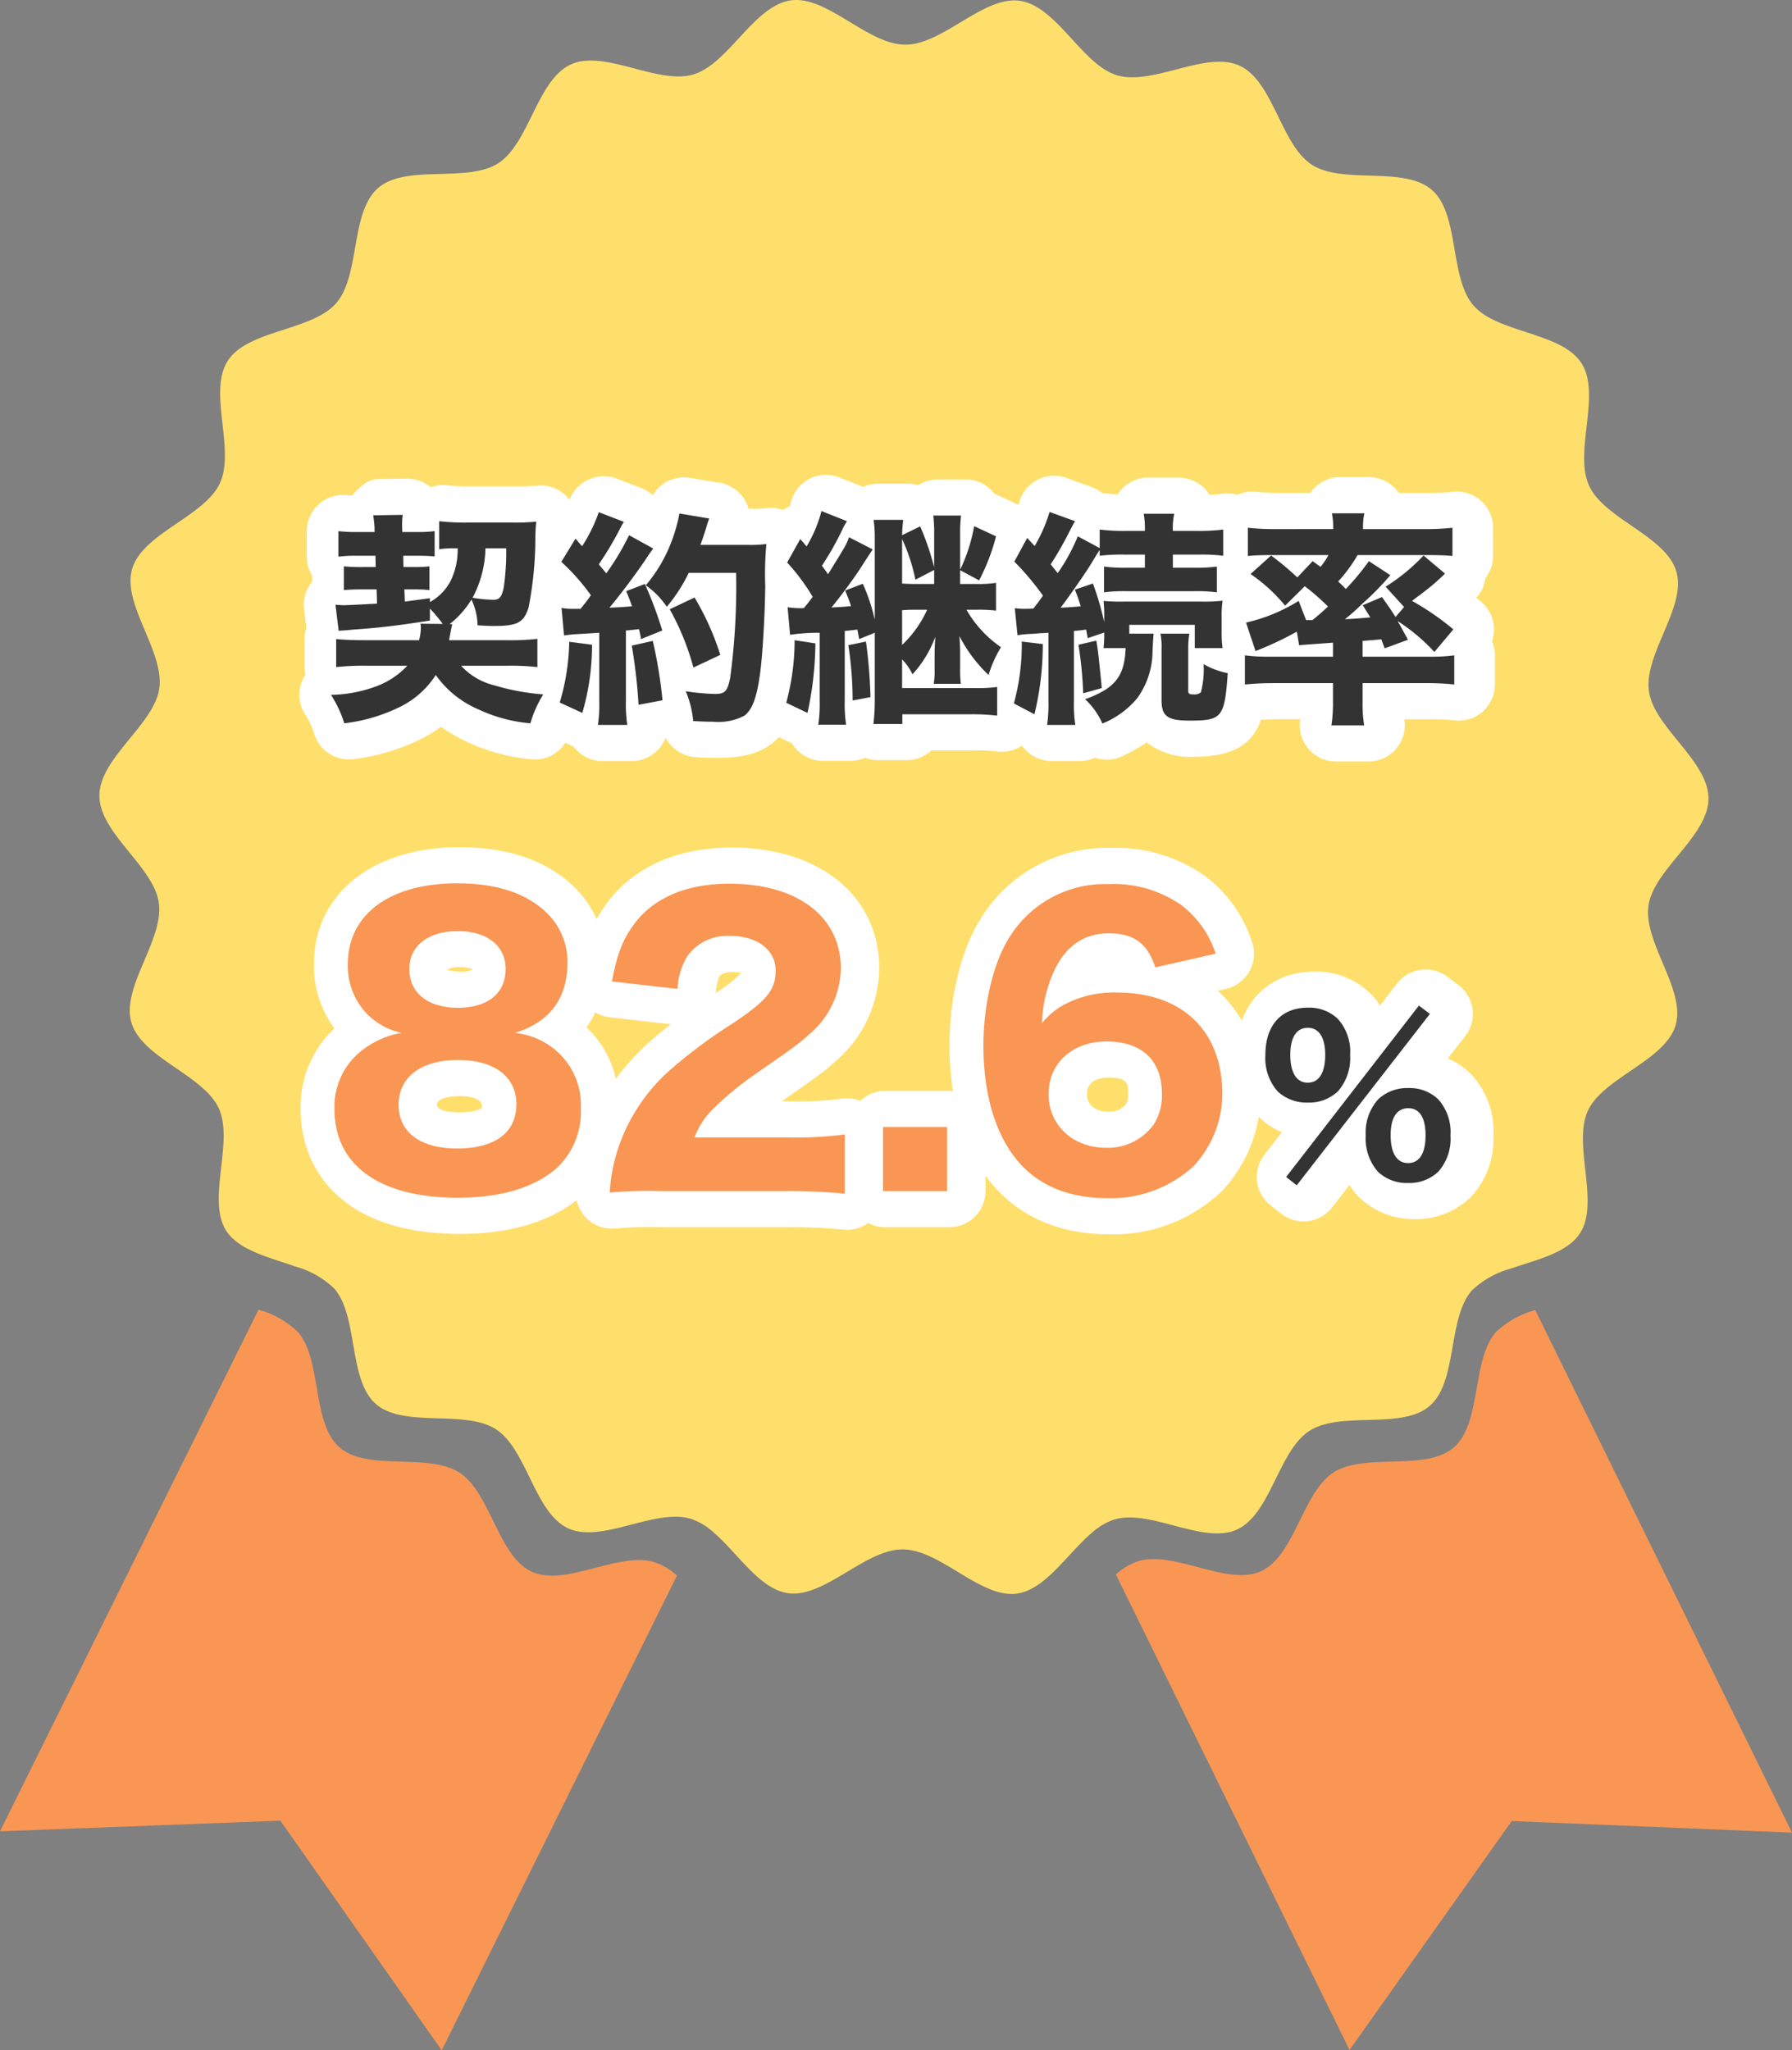 <svg xmlns="http://www.w3.org/2000/svg" xmlns:xlink="http://www.w3.org/1999/xlink" width="198.38" height="226.979" viewBox="0 0 198.38 226.979">
  <rect x="0" y="0" width="198.38" height="226.979" fill="#808080" stroke="none"/>
  <defs>
    <clipPath id="clip-path">
      <rect id="長方形_1883" data-name="長方形 1883" width="198.38" height="226.979" fill="none"/>
    </clipPath>
  </defs>
  <g id="グループ_7535" data-name="グループ 7535" transform="translate(-3225.879 612)">
    <g id="グループ_7532" data-name="グループ 7532" transform="translate(3225.879 -612)">
      <g id="グループ_7372" data-name="グループ 7372" clip-path="url(#clip-path)">
        <path id="パス_3459" data-name="パス 3459" d="M74.943,138.511,48.9,191.066,31.039,165.648,0,166.823l28.616-57.74a10.036,10.036,0,0,1,4.373,2.472c2.678,3.1,1.5,10.08,4.6,12.769s9.838.557,13.29,2.8c3.428,2.216,4.252,9.243,8,10.963,3.707,1.7,9.572-2.241,13.545-1.066a7.035,7.035,0,0,1,2.52,1.49" transform="translate(0 35.913)" fill="#f99654"/>
        <path id="パス_3460" data-name="パス 3460" d="M167.782,166.96l-31.027-1.284L118.8,191.021l-25.865-52.64a7.028,7.028,0,0,1,2.532-1.49c3.973-1.151,9.824,2.811,13.533,1.127,3.743-1.708,4.6-8.734,8.043-10.94,3.465-2.217,10.2-.073,13.291-2.75,3.113-2.677,1.962-9.656,4.652-12.758a10.153,10.153,0,0,1,4.373-2.459Z" transform="translate(30.597 35.923)" fill="#f99654"/>
        <path id="パス_3461" data-name="パス 3461" d="M182.774,113.484c-1.175,3.961-8.009,5.791-9.717,9.485-1.72,3.756,1.345,10.129-.872,13.557-1.393,2.157-4.688,2.9-7.62,3.9a10.147,10.147,0,0,0-4.373,2.459c-2.689,3.1-1.539,10.08-4.652,12.758-3.089,2.677-9.826.533-13.29,2.75-3.441,2.2-4.3,9.231-8.045,10.94-3.707,1.684-9.558-2.278-13.533-1.127a7.04,7.04,0,0,0-2.532,1.49c-2.725,2.314-5.124,6.275-8.286,6.725-4,.569-8.492-4.894-12.66-4.894s-8.675,5.427-12.685,4.845c-3.162-.448-5.548-4.422-8.262-6.747a7.058,7.058,0,0,0-2.52-1.491c-3.973-1.175-9.836,2.763-13.545,1.067-3.743-1.721-4.567-8.748-8-10.965-3.452-2.241-10.2-.109-13.29-2.8s-1.926-9.667-4.6-12.77a10.035,10.035,0,0,0-4.373-2.471c-2.919-1.03-6.2-1.781-7.6-3.937-2.2-3.441.873-9.8-.823-13.557-1.7-3.707-8.53-5.562-9.681-9.523-1.138-3.9,3.623-9.123,3.041-13.23-.557-4.01-6.59-7.716-6.578-11.873s6.045-7.85,6.628-11.847c.593-4.107-4.157-9.354-3.005-13.242,1.175-3.974,8.009-5.791,9.717-9.5,1.72-3.743-1.345-10.115.872-13.545,2.229-3.452,9.3-3.283,11.994-6.372s1.539-10.068,4.652-12.757,9.838-.521,13.29-2.738,4.3-9.232,8.045-10.94c3.707-1.7,9.572,2.265,13.533,1.114C77.907,7.115,80.717.621,84.824.04c4.01-.557,8.492,4.894,12.66,4.906S106.171-.493,110.169.088c4.107.594,6.893,7.1,10.783,8.251,3.973,1.163,9.838-2.774,13.545-1.066,3.743,1.72,4.567,8.748,8.007,10.965s10.189.1,13.278,2.786,1.926,9.679,4.6,12.781,9.753,2.944,11.97,6.41c2.2,3.44-.873,9.8.835,13.545,1.684,3.719,8.518,5.56,9.669,9.535,1.138,3.9-3.623,9.123-3.041,13.229.557,4.01,6.59,7.706,6.59,11.873s-6.057,7.838-6.638,11.849c-.594,4.107,4.155,9.34,3,13.242" transform="translate(2.727 0)" fill="#ffdf6b"/>
      </g>
    </g>
    <path id="_-_アウトライン" data-name="％ - アウトライン" d="M-6.762,5.219a4,4,0,0,1-2.468-.853l-1.173-.92a4,4,0,0,1-.694-5.6l1.939-2.5a8.148,8.148,0,0,1-2.508-1.656A9.443,9.443,0,0,1-14.235-13.2c0-5.529,3.5-9.244,8.715-9.244A8.577,8.577,0,0,1,.62-20.032,7.488,7.488,0,0,1,1.71-18.685l1.89-2.44a4,4,0,0,1,5.572-.743l1.219.92a4,4,0,0,1,1.556,2.667,4,4,0,0,1-.807,2.98L9.215-12.824a8,8,0,0,1,2.515,1.693A9.169,9.169,0,0,1,14.258-4.3a9.336,9.336,0,0,1-2.566,6.89A8.7,8.7,0,0,1,5.566,4.966,8.7,8.7,0,0,1-.557,2.592a8.115,8.115,0,0,1-1.119-1.4L-3.6,3.673a4,4,0,0,1-2.67,1.516A4,4,0,0,1-6.762,5.219Z" transform="translate(3376.944 -482)" fill="#fff"/>
    <path id="契約継続率_-_アウトライン" data-name="契約継続率 - アウトライン" d="M52.2,6.3H48.575A4,4,0,0,1,44.62,1.7l.011-.076H42.1c-.666,0-1.223.02-1.817.06-.9,2.528-2.84,4.09-7.383,4.09a7.715,7.715,0,0,1-5.265-1.589,22.143,22.143,0,0,1-2.621,1.492,4,4,0,0,1-3.1.2,4,4,0,0,1-1.685.372H17.1a4,4,0,0,1-3.033-1.392q-.089-.1-.171-.213l-.063-.032-.073-.038a4,4,0,0,1-2.668.621,20.069,20.069,0,0,0-2.419-.121H3.8A3.986,3.986,0,0,1,1.075,6.15h-3.2a4,4,0,0,1-1.421-.261,4,4,0,0,1-1.6.336H-8.225a4,4,0,0,1-3.033-1.392,4,4,0,0,1-.389-.537L-13.1,3.6a6.558,6.558,0,0,1-.843.783C-15.435,5.459-17.228,5.9-19.875,5.9c-.775,0-1.494-.027-2.435-.082a4,4,0,0,1-3.321-2.16,4,4,0,0,1-.711,1.2A4,4,0,0,1-29.375,6.25h-3.25A4,4,0,0,1-35.67,4.843q-.085-.1-.162-.2-.1-.038-.189-.081l-.71-.326a4,4,0,0,1-3.85,1.813,20.919,20.919,0,0,1-7.054-1.93A16.686,16.686,0,0,1-50.5,2.448,13.53,13.53,0,0,1-52.49,3.7a22.961,22.961,0,0,1-7.66,2.333,4,4,0,0,1-4.36-2.746,8.8,8.8,0,0,0-1.076-2.278A4,4,0,0,1-65.7-2.964q.09-.168.194-.325A4,4,0,0,1-65.6-4.15v-3.1a4,4,0,0,1,.2-1.262l-.25-2.054a4,4,0,0,1,.9-3.042v-.66a4,4,0,0,1-.6-2.107V-19.2a4,4,0,0,1,1.332-2.981,4,4,0,0,1,3.109-1c.2.022.379.038.562.05.731-.851,1.71-1.807,2.785-1.824l3.275-.05a4,4,0,0,1,2.663.961,4,4,0,0,1,1.989-.222,20.925,20.925,0,0,0,2.459.11h5.15a20.313,20.313,0,0,0,2.133-.076,4,4,0,0,1,3.255,1.132,4,4,0,0,1,.367.417A4.1,4.1,0,0,1-34.3-24.84a4.04,4.04,0,0,1,3.222-.19l2.775,1.075a4,4,0,0,1,1.256.779A4,4,0,0,1-25.932-24.4a4,4,0,0,1,2.99-.7l3.3.55a4,4,0,0,1,2.791,1.919,4,4,0,0,1,.4.952H-16a10.245,10.245,0,0,0,1.485-.063,4,4,0,0,1,1.9.2,4,4,0,0,1,.753-.441c.028-.092.048-.17.061-.233a4,4,0,0,1,2.014-2.731,4,4,0,0,1,3.388-.2l2.638,1.051A4,4,0,0,1-2.1-24.45H1.175a4,4,0,0,1,1.149.169A4,4,0,0,1,4.5-24.925H7.575A4,4,0,0,1,10.55-23.6q.1.116.2.239l2.385,1.106q.115.053.224.113l.1-.041q.031-.1.057-.2a4,4,0,0,1,2.018-2.5,4,4,0,0,1,3.205-.209l2.825,1.025a4,4,0,0,1,1.2.688,4,4,0,0,1,.675.03c.3.039.618.067.978.086a4,4,0,0,1,.324-.444A4,4,0,0,1,27.8-25.125h3.375a4,4,0,0,1,3.126,1.5,4,4,0,0,1,.273.386,13.333,13.333,0,0,0,1.48-.1,4,4,0,0,1,1.634.113,4,4,0,0,1,2.068-.327,23,23,0,0,0,2.7.127h3.262a4.257,4.257,0,0,1,2.913-1.75h3.6a4,4,0,0,1,3.093,1.464q.114.139.214.286H58.8a23.052,23.052,0,0,0,2.733-.126,4,4,0,0,1,3.109,1,4,4,0,0,1,1.332,2.981v3.125a4,4,0,0,1-.86,2.478,4,4,0,0,1-1,2.158l.455.362a4,4,0,0,1,1.486,2.73,4,4,0,0,1-.2,1.7,4,4,0,0,1,.32,1.567v3.225A4,4,0,0,1,64.851.748a4,4,0,0,1-3.1,1.005,24.771,24.771,0,0,0-2.681-.128H56.143l.009.058A4,4,0,0,1,52.2,6.3Z" transform="translate(3325.194 -534)" fill="#fff"/>
    <path id="_82.6_-_アウトライン" data-name="82.6 - アウトライン" d="M-35.711-37.21c5.229,0,9.4,1.385,12.408,4.115a11.915,11.915,0,0,1,2.8,3.845,16.087,16.087,0,0,1,1.76-2.572c3.069-3.526,7.6-5.347,13.17-5.347,9.774,0,16.341,5.381,16.341,13.389A13.757,13.757,0,0,1,5.827-13.422c-.973.893-1.326,1.19-5.849,4.338H.943A37.23,37.23,0,0,0,6.576-9.36a4,4,0,0,1,2.109.228,3.986,3.986,0,0,1,2.754-1.1h7.093q.2,0,.393.019a32.644,32.644,0,0,1-.375-5.039c0-5.263,1.247-10.442,3.335-13.855a16.389,16.389,0,0,1,14.523-8.021,17.089,17.089,0,0,1,10.354,3.055A14.751,14.751,0,0,1,52-26.825a4,4,0,0,1-.224,3.3,4,4,0,0,1-2.636,2l-.892.2A14.9,14.9,0,0,1,52.995-9.881,15.732,15.732,0,0,1,48.654.913,17.332,17.332,0,0,1,36.2,5.64c-5.432,0-9.912-1.93-12.954-5.58q-.373-.448-.717-.926V.861a4,4,0,0,1-4,4H11.439a3.983,3.983,0,0,1-1.882-.47A4,4,0,0,1,6.84,5.13,59.562,59.562,0,0,0,.615,4.861H-13.12A43.6,43.6,0,0,0-18.4,5a4,4,0,0,1-3.232-1.134,4,4,0,0,1-1.094-1.986C-25.943,4.354-30.286,5.6-35.67,5.6c-12.985,0-17.612-7.107-17.612-13.758a11.866,11.866,0,0,1,3.74-8.988,11.657,11.657,0,0,1-2.264-7.125C-51.806-32.011-45.338-37.21-35.711-37.21Zm.082,13.776a2.594,2.594,0,0,0,1.367-.242,2.965,2.965,0,0,0-1.367-.245,2.64,2.64,0,0,0-1.459.295A6.627,6.627,0,0,0-35.629-23.434Zm31.122.123c-.144,0-.473-.077-.946-.077-.75,0-1.24.16-1.457.476-.092.135-.226.331-.429,1.828A14,14,0,0,0-4.5-23.311Zm-7.784,5.7-6.731-.761a4,4,0,0,1-1.639-.563,10.688,10.688,0,0,1-.981,1.665,11.32,11.32,0,0,1,3.26,5.7,26.22,26.22,0,0,1,3.556-3.939A31.338,31.338,0,0,1-12.291-17.61Zm39.127,3.244q-.144-.094-.277-.2.009.364.028.72Q26.7-14.11,26.836-14.366Zm9.285,6.43a2.365,2.365,0,0,0,1.993-.848,2.489,2.489,0,0,0,.2-1.138c0-1.072,0-1.781-2.15-1.781-.895,0-2.4.237-2.4,1.822C33.766-8.447,34.983-7.936,36.121-7.936Zm-71.832.082c1.755,0,2.43-.416,2.515-.527.045-1.182-1.687-1.272-2.433-1.272-.427,0-2.56.046-2.56.961C-38.189-7.878-35.965-7.854-35.711-7.854Zm22.786,4.715a4,4,0,0,1-.447-1.269q-.3.624-.533,1.27h.98Z" transform="translate(3312.444 -481)" fill="#fff"/>
    <path id="パス_5379" data-name="パス 5379" d="M-5.52-7.935A4.646,4.646,0,0,0-2.208-9.177,5.591,5.591,0,0,0-.851-13.2a5.434,5.434,0,0,0-1.357-4A4.569,4.569,0,0,0-5.52-18.446c-2.967,0-4.715,1.955-4.715,5.244A5.591,5.591,0,0,0-8.878-9.177,4.72,4.72,0,0,0-5.52-7.935Zm-.023-8.28c1.242,0,1.932,1.058,1.932,2.99,0,2-.69,3.082-1.932,3.082s-1.932-1.1-1.932-3.082C-7.475-15.157-6.785-16.215-5.543-16.215ZM5.566.966A4.663,4.663,0,0,0,8.9-.276,5.493,5.493,0,0,0,10.258-4.3,5.434,5.434,0,0,0,8.9-8.3,4.569,4.569,0,0,0,5.589-9.545,4.663,4.663,0,0,0,2.254-8.3a5.516,5.516,0,0,0-1.38,4A5.591,5.591,0,0,0,2.231-.276,4.663,4.663,0,0,0,5.566.966Zm.023-8.28c1.242,0,1.909,1.058,1.909,2.99,0,2-.667,3.082-1.932,3.082-1.242,0-1.932-1.081-1.932-3.105C3.634-6.279,4.324-7.314,5.589-7.314ZM-7.935.3l1.173.92L7.981-17.756l-1.219-.92Z" transform="translate(3376.194 -482)" fill="#333"/>
    <path id="パス_5377" data-name="パス 5377" d="M-52.275-8.95a1.876,1.876,0,0,1,.05.5,5.617,5.617,0,0,1-.2,1.325H-58.2c-1.575,0-2.6-.05-3.4-.125v3.1a28.57,28.57,0,0,1,3.4-.15h4.475A8.943,8.943,0,0,1-57.15-2.025a15.106,15.106,0,0,1-5.025.95A12.7,12.7,0,0,1-60.7,2.075,18.9,18.9,0,0,0-54.325.15a9.868,9.868,0,0,0,3.75-3.425A11.05,11.05,0,0,0-45.925.5,16.981,16.981,0,0,0-40.1,2.075a12.65,12.65,0,0,1,1.425-3.2,25.632,25.632,0,0,1-5.4-1,7.346,7.346,0,0,1-3.7-2.175H-42.6a27.061,27.061,0,0,1,3.275.15V-7.275a26.156,26.156,0,0,1-3.375.15h-6.4c.1-.575.1-.575.125-.7.125-.625.15-.75.225-1.075h-.3a10.158,10.158,0,0,0,2.425-2.725,6.776,6.776,0,0,1,.675,2.85c.85.05,1.3.075,1.775.075,2.65,0,3.35-.375,3.875-2.05a40.346,40.346,0,0,0,.75-8.025c.025-.675.05-.975.1-1.475a24.159,24.159,0,0,1-2.575.1h-5.15A25.326,25.326,0,0,1-50.2-20.3v3.1a11.827,11.827,0,0,1,1.825-.1h.225a7.881,7.881,0,0,1-.75,3.55,5.629,5.629,0,0,1-2.325,2.4v-.425C-53.25-11.5-53.25-11.5-54-11.4l-.05-1.35h1a16.229,16.229,0,0,1,1.775.075V-15.3a14.141,14.141,0,0,1-1.7.075H-54.15l-.025-1.25H-52.6c.85,0,1.275.025,1.9.075v-2.8a14.794,14.794,0,0,1-1.9.1h-1.675l-.025-.55v-.275A6.572,6.572,0,0,1-54.225-21l-3.275.05c.075.45.125.95.15,1.35v.5H-59.3a16.518,16.518,0,0,1-2.05-.1v2.825a15.841,15.841,0,0,1,2.025-.1h2.075l.025,1.25h-1.4A20.591,20.591,0,0,1-60.75-15.3v2.625c.65-.05,1.05-.075,2.025-.075h1.6l.05,1.575C-58.525-11.1-60.3-11-60.75-11c-.225,0-.5-.025-.925-.05l.35,2.875c.575-.025.725-.05,1.125-.075.425-.05.5-.05,1.825-.15,2.15-.175,3.925-.4,7.15-.9v-1.325a15.914,15.914,0,0,1,1.425,1.7Zm9.5-8.35a27.8,27.8,0,0,1-.275,4.35c-.225,1.05-.475,1.35-1.15,1.35a15.865,15.865,0,0,1-2.3-.225A12.087,12.087,0,0,0-45.075-17.3Zm6.4,9.65c.35-.05.6-.075,1.025-.125,1.725-.1,1.725-.1,2.875-.175V-.475a15.688,15.688,0,0,1-.15,2.725h3.25a16.033,16.033,0,0,1-.15-2.725V-8.2c.35-.025.35-.025,1.45-.15.1.45.15.6.225,1.1l2.35-.95a42.952,42.952,0,0,0-1.925-5.15l-2.075.8a17.5,17.5,0,0,1,.65,1.675c-1,.075-1.225.1-2.5.15,1.025-1.2,2.85-3.625,4-5.325.45-.7.65-.95.85-1.225l-2.675-1.475A28.221,28.221,0,0,1-31.7-14.525c-.375-.475-.5-.6-.825-1a37.217,37.217,0,0,0,2.275-3.8,7.329,7.329,0,0,1,.5-.9L-32.525-21.3a17.723,17.723,0,0,1-1.85,3.775c-.25-.275-.375-.425-.725-.85L-36.675-15.8A23.346,23.346,0,0,1-33.4-12.1c-.475.675-.675.925-1.15,1.5h-.85a5.719,5.719,0,0,1-1.25-.1Zm19.05-6.925A76.366,76.366,0,0,1-17.975-3c-.3,1.525-.575,1.825-1.7,1.825a25.279,25.279,0,0,1-3.225-.3,11.032,11.032,0,0,1,.825,3.3c.85.05,1.5.075,2.2.075A6.2,6.2,0,0,0-16.4,1.225C-15.5.525-15-.85-14.625-3.8c.25-2.025.5-6.4.525-9.4a35.458,35.458,0,0,1,.125-4.575,13.531,13.531,0,0,1-2.025.1h-5.275c.225-.6.5-1.45.625-1.85A8.92,8.92,0,0,1-20.3-20.6l-3.3-.55a18.255,18.255,0,0,1-1,3.425A16.535,16.535,0,0,1-27.325-13.2,8.966,8.966,0,0,1-25-10.825a17.636,17.636,0,0,0,2.425-3.75ZM-35.8-6.95A24.92,24.92,0,0,1-36.85-.225l2.5,1.15a26.87,26.87,0,0,0,1.075-7.55Zm6.925.425a59.933,59.933,0,0,1,.75,6.55l2.65-.5A50.847,50.847,0,0,0-26.55-7.05Zm9.8,1.025a29.85,29.85,0,0,0-2.85-6.35l-2.75,1.3A28.361,28.361,0,0,1-22.05-4.1Zm7.725-2.225A21.852,21.852,0,0,1-8.075-7.95V-.475a16.059,16.059,0,0,1-.15,2.7H-5.15a15.539,15.539,0,0,1-.15-2.7V-8.15c.575-.05.7-.075,1.4-.15.1.5.1.525.2,1.05l1.725-.7V-.675a22.088,22.088,0,0,1-.15,2.825h3.2V1.075h7.6a23.954,23.954,0,0,1,2.9.15V-1.95a15.222,15.222,0,0,1-2.35.125H1.05V-5A6.213,6.213,0,0,1,2.2-3.35,12.5,12.5,0,0,0,4.725-7.5c-.05.875-.075,1.325-.075,2.05V-3.8a7.961,7.961,0,0,1-.1,1.5h3a12.212,12.212,0,0,1-.075-1.55V-5.6c0-.625,0-.625-.075-1.975a15.9,15.9,0,0,0,3.225,4.3A12.771,12.771,0,0,1,12-6.35,12.619,12.619,0,0,1,8.175-10.5h1.15a15.565,15.565,0,0,1,2.125.1v-3.075a12.037,12.037,0,0,1-2.125.125H7.475v-1.525l2.1,1.125a22.583,22.583,0,0,0,1.875-4.875L9.025-19.75a18.432,18.432,0,0,1-1.55,4.825v-4a15.93,15.93,0,0,1,.1-2H4.5a14.857,14.857,0,0,1,.1,1.95V-15.2a29.212,29.212,0,0,0-1.55-4.525l-2,.975a15.372,15.372,0,0,1,.125-1.7H-2.1a14.515,14.515,0,0,1,.125,2.2V-9.4A20.613,20.613,0,0,0-3.3-13.375l-1.95.75c.325.8.425,1.05.65,1.725-.75.075-1.15.1-2.175.15.85-1,2.425-3.125,3.15-4.25,1.15-1.775,1.15-1.775,1.425-2.175l-2.625-1.35c-.3.825-.3.825-2.325,4.1-.25-.375-.35-.5-.675-.95A33.458,33.458,0,0,0-5.55-19.4a5.528,5.528,0,0,1,.5-.9l-2.825-1.125A14.9,14.9,0,0,1-9.525-17.5c-.2-.25-.2-.25-.7-.825l-1.45,2.6a22.284,22.284,0,0,1,2.825,3.8c-.425.575-.425.575-.975,1.25a9.425,9.425,0,0,1-1.8-.1Zm12.4-10.6a20.215,20.215,0,0,1,1.475,4.5L4.6-14.9v1.55H2.4c-.6,0-.95-.025-1.35-.05Zm0,7.875c.4-.025.775-.05,1.35-.05H3.825A12.454,12.454,0,0,1,1.05-6.6Zm-11.9,3.325A26.375,26.375,0,0,1-11.775-.2L-9.425.925a36.987,36.987,0,0,0,.875-7.7Zm5.95.55A40.756,40.756,0,0,1-4.425-.45L-2.45-.825a55.686,55.686,0,0,0-.5-6.15Zm18.725-1.1a10.871,10.871,0,0,1,1.55-.15c.125,0,.475-.025.925-.075.225,0,.55-.025.95-.05V-.425A15.736,15.736,0,0,1,17.1,2.25h3.125a14.887,14.887,0,0,1-.15-2.675V-8.15c.575-.05.8-.075,1.35-.15l.175.95,1.825-.625A14.917,14.917,0,0,1,23.35-6.25H25.8c-.1,2.3-.675,3.55-2.15,4.55A10.51,10.51,0,0,1,21.3-.6a8.168,8.168,0,0,1,1.925,2.7,9.8,9.8,0,0,0,3.85-2.8,8.938,8.938,0,0,0,1.7-5.25c.075-1.45.075-1.45.125-1.9H26.2v-.975h7.25V-6.25h3.075a13.306,13.306,0,0,1-.1-1.925V-9.65a11.776,11.776,0,0,1,.1-1.85,17.821,17.821,0,0,1-2.3.1H25.55a19.386,19.386,0,0,1-2.2-.075,15.055,15.055,0,0,1,.075,1.85v.5a32.14,32.14,0,0,0-1.25-4.275l-2,.675a18.969,18.969,0,0,1,.65,1.85c-.925.075-1.075.1-2.225.15.875-1.15,2.5-3.475,3.275-4.7.85-1.4.85-1.4,1.05-1.675v.625a20.108,20.108,0,0,1,2.85-.125h2.15v1.45h-1.9a18.057,18.057,0,0,1-2.625-.125v2.85A17.262,17.262,0,0,1,26-12.55h7.325a16.689,16.689,0,0,1,2.575.125v-2.85a17.884,17.884,0,0,1-2.6.125H31.025V-16.6h2.8a18.7,18.7,0,0,1,2.775.125v-2.9a21.185,21.185,0,0,1-2.85.15H31.025a7.489,7.489,0,0,1,.15-1.9H27.8a9.845,9.845,0,0,1,.125,1.9h-2.1a22.023,22.023,0,0,1-2.9-.15v2.05l-2.425-1.3a20.948,20.948,0,0,1-2.225,4.075c-.375-.475-.375-.475-.775-.975A38.292,38.292,0,0,0,19.65-19.3c.3-.575.375-.725.55-1l-2.825-1.025a17.018,17.018,0,0,1-1.65,3.775l-.825-.9-1.425,2.625A29.944,29.944,0,0,1,16.65-12.05c-.5.675-.575.8-.725.975-.225.3-.225.3-.35.45-.55.025-.775.025-.9.025a7.365,7.365,0,0,1-1.15-.075Zm.475.7a24.733,24.733,0,0,1-.875,6.85l2.275,1.2A32.772,32.772,0,0,0,16.625-6.7Zm6.275.35A44.906,44.906,0,0,1,21.1-1.25l2.05-.575c-.05-.65-.05-.65-.25-2.55-.1-1-.15-1.525-.35-2.7ZM29.65-7.85a7.379,7.379,0,0,1,.125,1.625V-.45c0,1.75.675,2.225,3.125,2.225,3.575,0,3.85-.35,4.2-5.25a8.9,8.9,0,0,1-2.675-1,9.9,9.9,0,0,1-.3,3.125,1.124,1.124,0,0,1-.8.225c-.5,0-.6-.075-.6-.45v-4.65A9.765,9.765,0,0,1,32.85-7.85ZM44.8-14.075A31.691,31.691,0,0,0,41.9-16.5l-2.275,2.05a18.156,18.156,0,0,1,3.825,3.5l2.175-2.15A24.351,24.351,0,0,1,48.2-10.85c-.65.6-.9.825-1.725,1.5h-.7l-.825-2.125a18.931,18.931,0,0,1-5.825,2.4l1.05,3.15a35.864,35.864,0,0,0,4.575-2.15l.25,1.5c.3-.025.3-.025,3.75-.275V-5.3h-7A19.56,19.56,0,0,1,39-5.45v3.225c1.125-.1,1.975-.15,3.1-.15h6.65V-.25a15.92,15.92,0,0,1-.175,2.55H52.2a15.305,15.305,0,0,1-.175-2.55V-2.375h7.05a28.6,28.6,0,0,1,3.1.15V-5.45a18.33,18.33,0,0,1-2.625.15H52.025V-7.05c1.325-.1,1.325-.1,2.075-.175.15.4.2.55.375,1l2.575-.95c-.8-1.475-.8-1.475-1.15-2.075a20.986,20.986,0,0,1,4.075,3.425l2.1-2.5a29.109,29.109,0,0,0-4.575-3.15c.35-.275.65-.5.825-.625.4-.3.65-.5.75-.575A22.534,22.534,0,0,0,61.15-14.5l-2.375-2a20.929,20.929,0,0,1-4.2,3.45l2.05,2.25-.95,1.1c-.425-.675-.7-1.075-1.5-2.2L52.05-11c.425.7.575.925.825,1.35-1.125.1-2.075.175-2.8.2a21.511,21.511,0,0,0,1.7-1.5l.4-.375a30.361,30.361,0,0,0,2.925-3l-2.375-1.55a27.761,27.761,0,0,1-2.55,3.075c-.3-.3-.525-.525-.85-.825a16.976,16.976,0,0,0,2.15-2.925H59.3c1.125,0,1.875.025,2.675.1v-3.125a26.632,26.632,0,0,1-3.175.15H52.075V-19.7a7.025,7.025,0,0,1,.15-1.475h-3.6a7.025,7.025,0,0,1,.15,1.475v.275H42.45a26.58,26.58,0,0,1-3.125-.15v3.125c.8-.075,1.55-.1,2.625-.1h6.3a7.882,7.882,0,0,1-.875,1.3c-.325-.225-.45-.325-.875-.625Z" transform="translate(3324.694 -534)" fill="#333"/>
    <path id="パス_5378" data-name="パス 5378" d="M-29.315-16.646c3.895-1.23,5.822-3.813,5.822-7.872a7.552,7.552,0,0,0-2.5-5.617c-2.255-2.05-5.453-3.075-9.717-3.075-7.462,0-12.1,3.444-12.1,8.938A7.669,7.669,0,0,0-45.633-18.7a7.79,7.79,0,0,0,3.772,2.05,9.472,9.472,0,0,0-3.977,1.64,7.86,7.86,0,0,0-3.444,6.847c0,6.15,5,9.758,13.612,9.758,4.8,0,8.487-1.107,10.988-3.28a8.515,8.515,0,0,0,2.665-6.6,7.954,7.954,0,0,0-2.87-6.519A8.2,8.2,0,0,0-29.315-16.646Zm-6.314-11.275c3.239,0,5.289,1.64,5.289,4.182,0,2.706-1.968,4.305-5.289,4.305S-41-21.074-41-23.739C-41-26.281-38.909-27.921-35.629-27.921Zm0,14.268c4.059,0,6.478,1.845,6.478,4.92,0,3.116-2.378,4.879-6.56,4.879-4.059,0-6.478-1.8-6.478-4.838C-42.189-11.767-39.688-13.653-35.629-13.653ZM.615.861a63.124,63.124,0,0,1,6.6.287v-6.56a40.922,40.922,0,0,1-6.273.328H-9.43A8.707,8.707,0,0,1-7.5-8.118a36.211,36.211,0,0,1,4.51-3.772c4.838-3.362,5.166-3.608,6.15-4.51a9.781,9.781,0,0,0,3.608-7.38c0-5.74-4.8-9.389-12.341-9.389-4.428,0-7.872,1.353-10.086,3.895-1.558,1.886-2.3,3.608-2.911,6.929l7.257.82a7.666,7.666,0,0,1,1.107-3.649,5.455,5.455,0,0,1,4.756-2.214c2.952,0,5,1.558,5,3.813,0,2.132-.9,3.28-4.674,5.822a56.3,56.3,0,0,0-7.011,5.207,20.1,20.1,0,0,0-5.7,8.528,19.251,19.251,0,0,0-.984,5.043,46.285,46.285,0,0,1,5.7-.164ZM11.439-6.232V.861h7.093V-6.232ZM48.257-25.42a10.87,10.87,0,0,0-3.9-5.453,13.16,13.16,0,0,0-7.954-2.255A12.44,12.44,0,0,0,25.3-27.019c-1.681,2.747-2.747,7.3-2.747,11.767,0,5.371,1.312,9.8,3.772,12.751C28.577.205,31.98,1.64,36.2,1.64A13.449,13.449,0,0,0,45.8-1.886a11.757,11.757,0,0,0,3.2-8c0-6.97-4.428-11.234-11.644-11.234a11.786,11.786,0,0,0-5.576,1.189,7.991,7.991,0,0,0-2.747,2.214,14.9,14.9,0,0,1,1.394-5.9c1.271-2.665,3.28-4.059,5.986-4.059,2.788,0,4.305,1.107,5.166,3.772Zm-5.945,15.5a6.072,6.072,0,0,1-.82,3.28,6.244,6.244,0,0,1-5.371,2.706c-3.649,0-6.355-2.5-6.355-5.945,0-3.4,2.624-5.822,6.4-5.822C40.1-15.7,42.312-13.612,42.312-9.922Z" transform="translate(3312.194 -481)" fill="#f99654"/>
  </g>
</svg>

